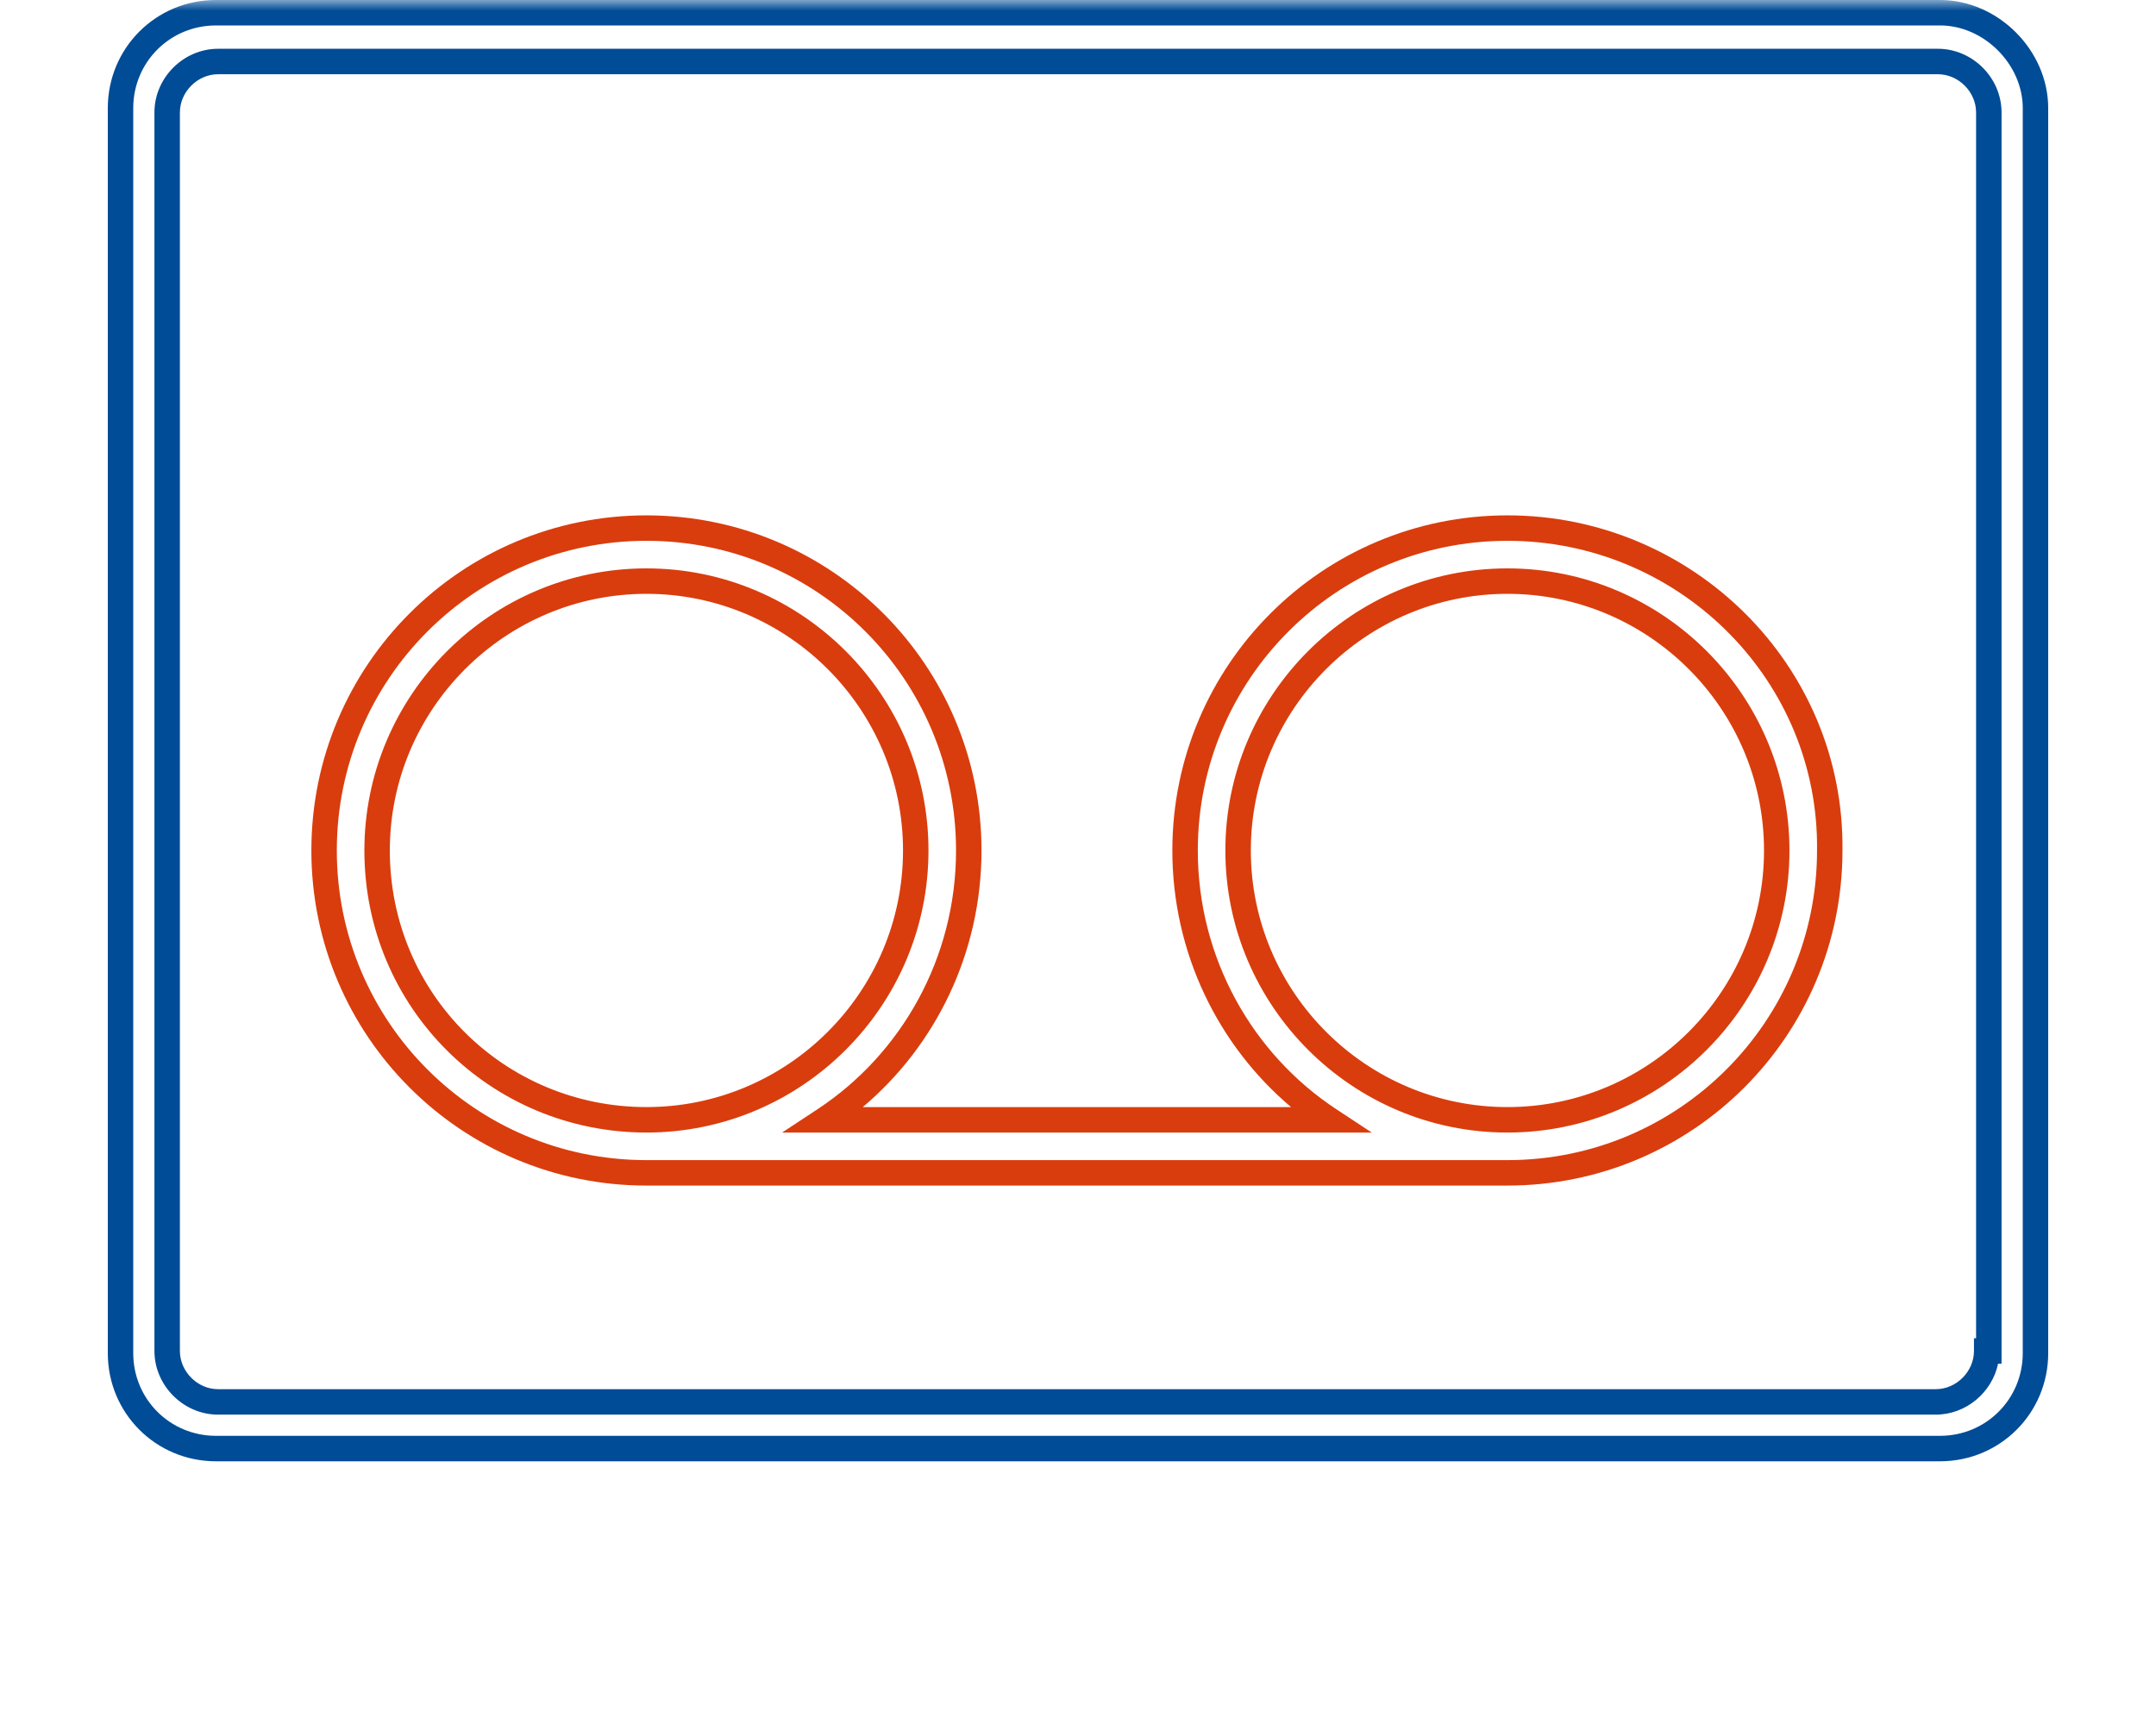 <svg width="100" height="80" viewBox="0 0 100 80" fill="none" xmlns="http://www.w3.org/2000/svg">
<mask id="mask0_1157_1030" style="mask-type:alpha" maskUnits="userSpaceOnUse" x="0" y="0" width="100" height="80">
<rect width="100" height="80" fill="#D9D9D9"/>
</mask>
<g mask="url(#mask0_1157_1030)">
<path d="M41.884 39.442C41.884 32.883 36.542 27.54 29.983 27.54C23.424 27.54 18.081 32.883 18.081 39.442C18.081 46.097 23.421 51.343 29.983 51.343C36.542 51.343 41.884 46.001 41.884 39.442ZM54.376 39.442C54.376 30.854 61.329 23.902 69.917 23.901C78.499 23.901 85.56 30.849 85.458 39.449C85.454 48.034 78.503 54.983 69.917 54.983H29.983C21.395 54.983 14.443 48.03 14.442 39.442C14.442 30.854 21.395 23.901 29.983 23.901C38.571 23.902 45.524 30.854 45.524 39.442C45.524 44.207 43.388 48.499 40.018 51.343H59.882C56.513 48.499 54.377 44.207 54.376 39.442ZM81.819 39.442C81.819 32.883 76.477 27.54 69.917 27.54C63.358 27.54 58.016 32.883 58.016 39.442C58.016 46.001 63.358 51.343 69.917 51.343C76.477 51.343 81.819 46.002 81.819 39.442ZM43.065 39.442C43.065 46.653 37.194 52.524 29.983 52.524C22.775 52.524 16.901 46.755 16.901 39.442C16.901 32.231 22.772 26.36 29.983 26.36C37.194 26.361 43.065 32.231 43.065 39.442ZM55.557 39.442C55.557 44.452 58.109 48.891 61.98 51.441L63.625 52.524H36.276L37.92 51.441C41.791 48.891 44.343 44.452 44.343 39.442C44.343 31.506 37.919 25.081 29.983 25.081C22.047 25.081 15.622 31.506 15.622 39.442C15.622 47.379 22.047 53.803 29.983 53.803H69.917C77.853 53.803 84.278 47.379 84.278 39.442V39.435L84.278 39.065C84.168 31.311 77.736 25.081 69.917 25.081C61.981 25.081 55.557 31.506 55.557 39.442ZM82.999 39.442C82.999 46.653 77.128 52.524 69.917 52.524C62.706 52.524 56.836 46.653 56.835 39.442C56.835 32.231 62.706 26.361 69.917 26.36C77.128 26.36 82.999 32.231 82.999 39.442Z" fill="#D93D0D"/>
<path d="M93.82 5.016C93.82 2.981 92.018 1.18 89.983 1.18H10.016C7.883 1.18 6.18 2.883 6.18 5.016V62.754C6.18 64.887 7.883 66.589 10.016 66.589H89.983C92.116 66.589 93.819 64.887 93.82 62.754V5.016ZM91.655 5.213C91.655 4.26 90.838 3.443 89.885 3.443H10.114C9.161 3.443 8.344 4.26 8.344 5.213V62.655C8.344 63.608 9.161 64.426 10.114 64.426H89.786C90.739 64.426 91.557 63.608 91.557 62.655V62.065H91.655V5.213ZM92.836 63.246H92.675C92.395 64.577 91.189 65.606 89.786 65.606H10.114C8.51 65.606 7.163 64.26 7.163 62.655V5.213C7.163 3.608 8.51 2.262 10.114 2.262H89.885C91.49 2.262 92.836 3.608 92.836 5.213V63.246ZM95 62.754C95 65.539 92.768 67.77 89.983 67.77H10.016C7.231 67.77 5 65.539 5 62.754V5.016C5 2.231 7.231 0 10.016 0H89.983C92.67 0 95 2.329 95 5.016V62.754Z" fill="#004C96"/>
</g>
</svg>
